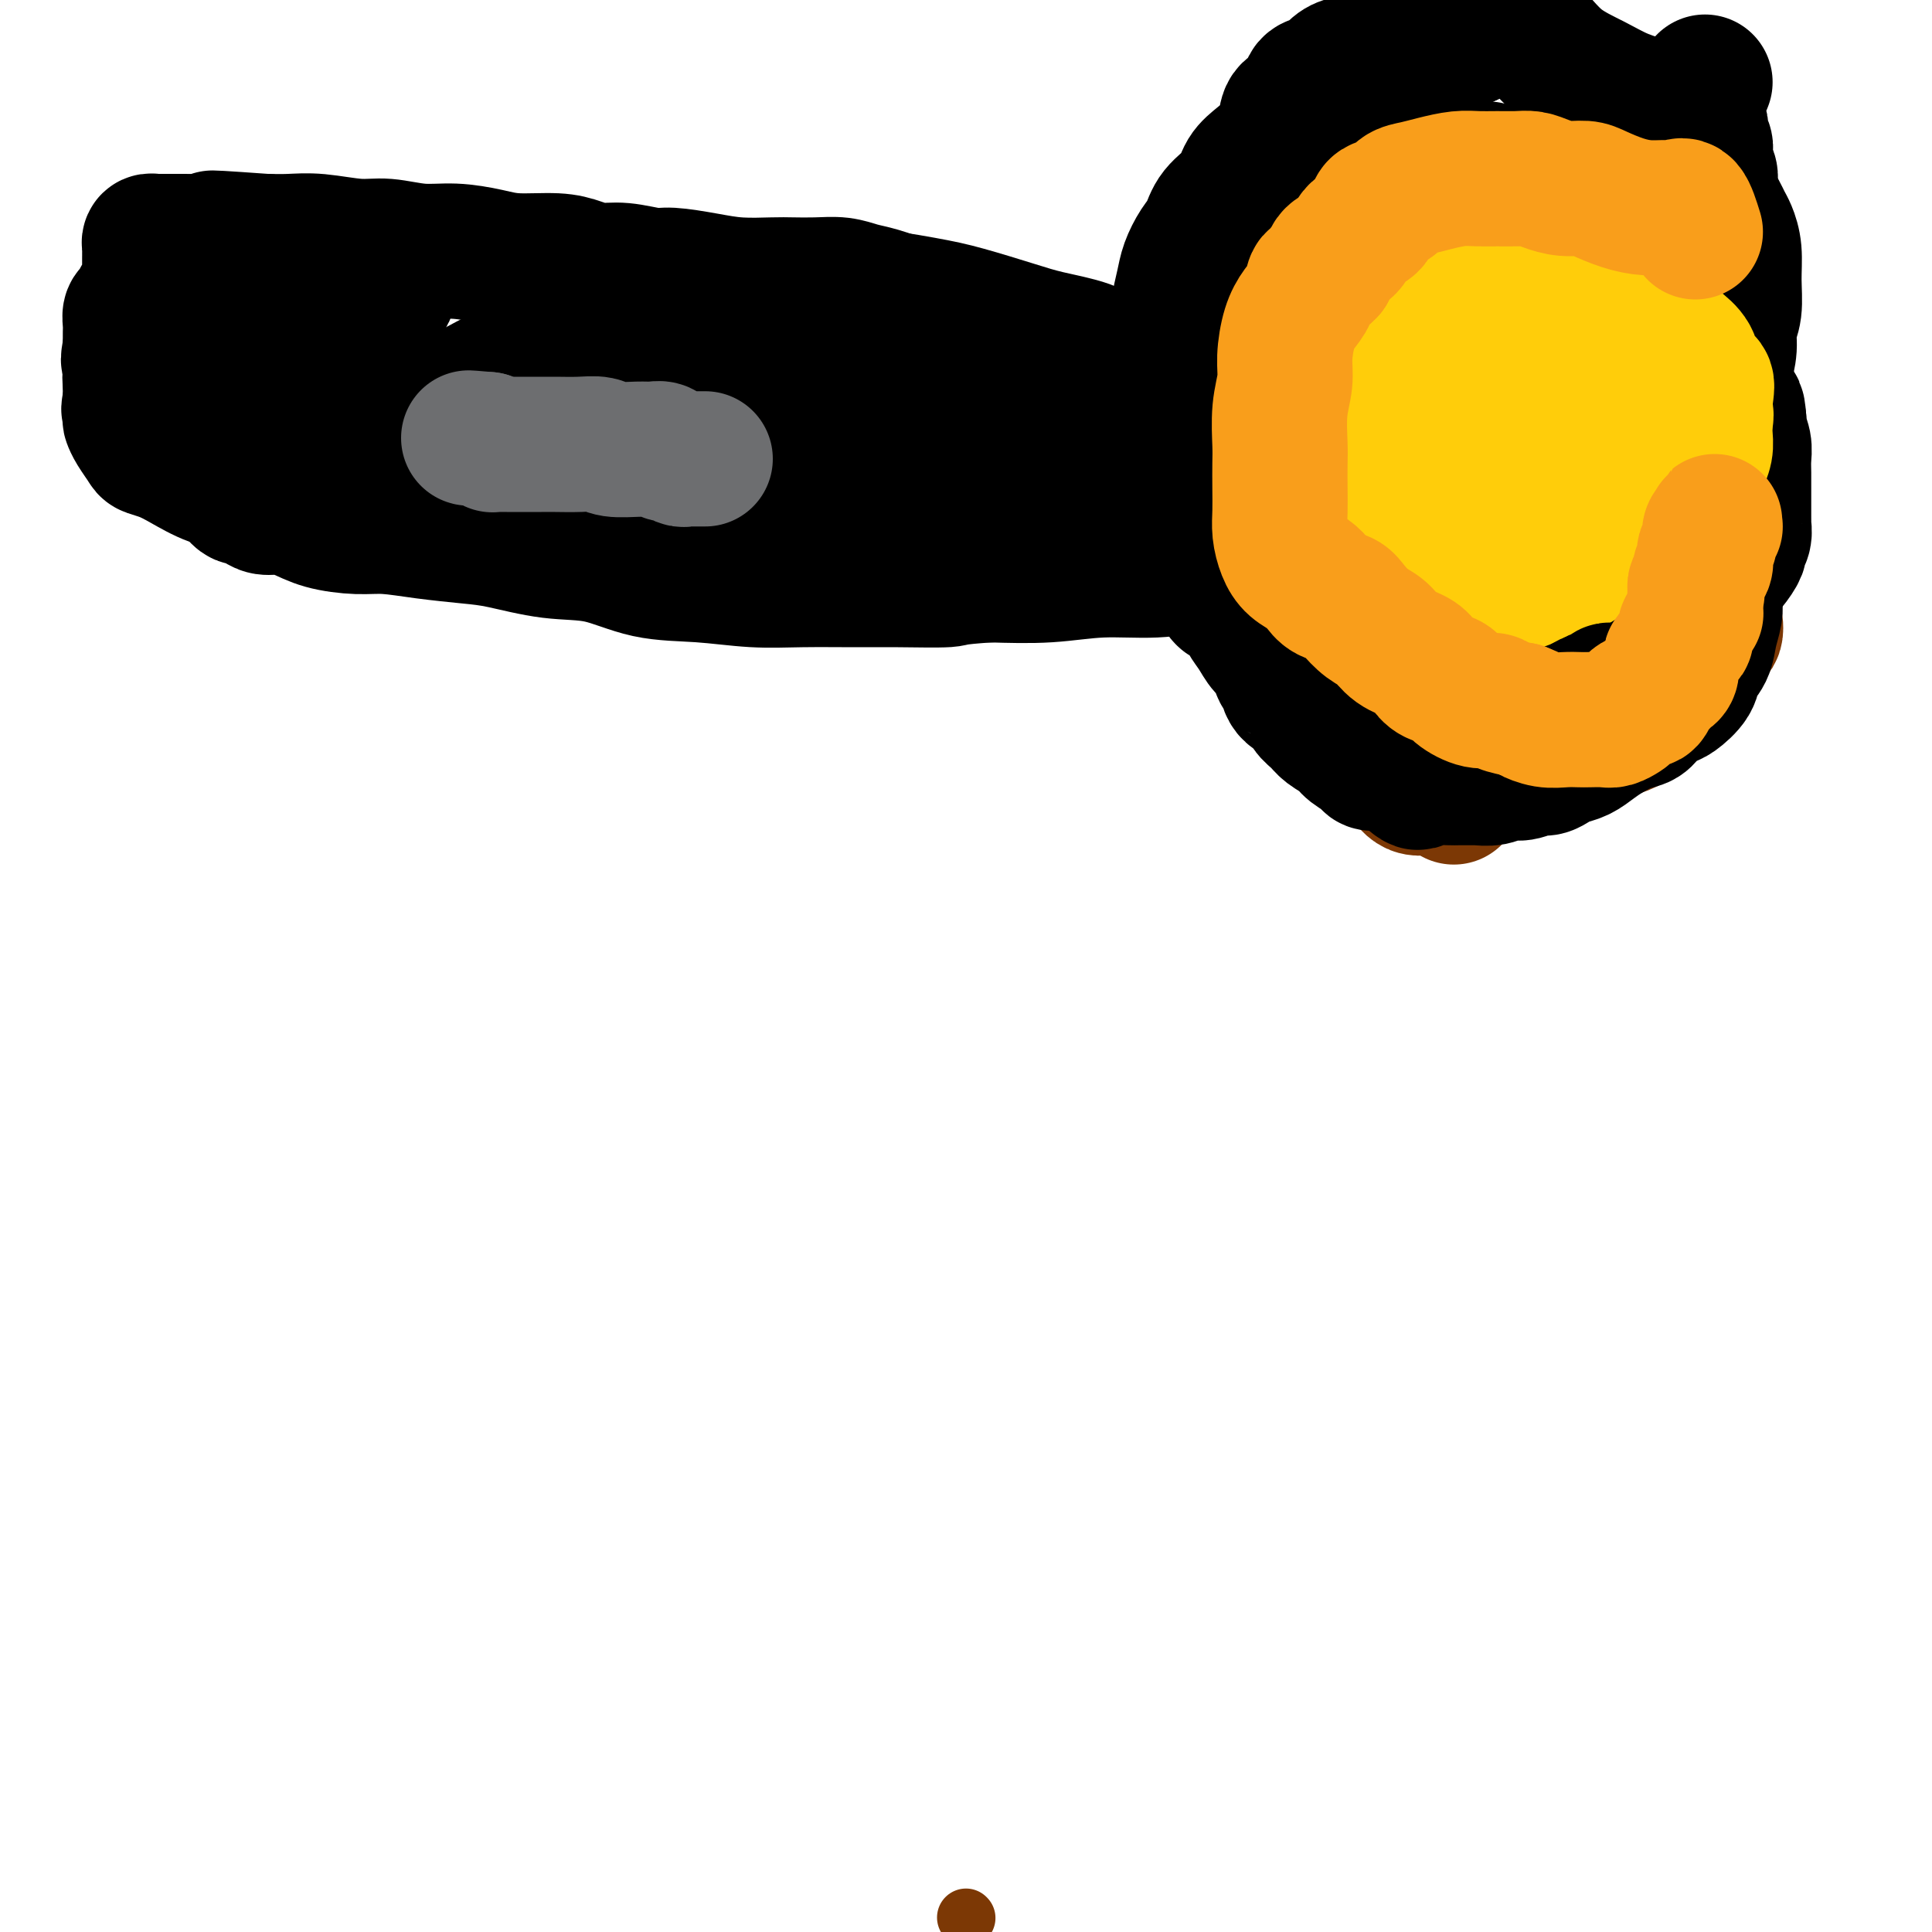 <svg viewBox='0 0 400 400' version='1.1' xmlns='http://www.w3.org/2000/svg' xmlns:xlink='http://www.w3.org/1999/xlink'><g fill='none' stroke='#7C3805' stroke-width='12' stroke-linecap='round' stroke-linejoin='round'><path d='M200,397c0.000,0.000 0.100,0.100 0.1,0.1'/></g>
<g fill='none' stroke='#7C3805' stroke-width='28' stroke-linecap='round' stroke-linejoin='round'><path d='M301,165c-1.305,-0.921 -2.609,-1.842 -4,-2c-1.391,-0.158 -2.868,0.446 -4,0c-1.132,-0.446 -1.920,-1.941 -3,-3c-1.080,-1.059 -2.452,-1.682 -4,-3c-1.548,-1.318 -3.272,-3.333 -5,-6c-1.728,-2.667 -3.460,-5.988 -5,-9c-1.540,-3.012 -2.889,-5.716 -4,-8c-1.111,-2.284 -1.985,-4.147 -3,-7c-1.015,-2.853 -2.171,-6.695 -3,-9c-0.829,-2.305 -1.333,-3.074 -2,-5c-0.667,-1.926 -1.499,-5.008 -2,-8c-0.501,-2.992 -0.670,-5.894 -1,-8c-0.330,-2.106 -0.820,-3.414 -1,-5c-0.180,-1.586 -0.049,-3.449 0,-5c0.049,-1.551 0.017,-2.792 0,-4c-0.017,-1.208 -0.019,-2.385 0,-4c0.019,-1.615 0.059,-3.667 0,-5c-0.059,-1.333 -0.217,-1.947 0,-3c0.217,-1.053 0.809,-2.546 2,-4c1.191,-1.454 2.979,-2.870 4,-4c1.021,-1.130 1.273,-1.972 2,-3c0.727,-1.028 1.929,-2.240 3,-3c1.071,-0.760 2.010,-1.069 3,-2c0.990,-0.931 2.032,-2.484 3,-3c0.968,-0.516 1.861,0.005 3,0c1.139,-0.005 2.524,-0.537 4,-1c1.476,-0.463 3.045,-0.856 5,-1c1.955,-0.144 4.297,-0.039 6,0c1.703,0.039 2.766,0.010 4,0c1.234,-0.010 2.638,-0.003 4,0c1.362,0.003 2.681,0.001 4,0'/><path d='M307,50c5.607,-0.111 4.625,0.613 5,1c0.375,0.387 2.108,0.438 4,1c1.892,0.562 3.942,1.634 6,3c2.058,1.366 4.122,3.026 6,4c1.878,0.974 3.568,1.263 5,2c1.432,0.737 2.606,1.921 4,3c1.394,1.079 3.008,2.051 4,3c0.992,0.949 1.364,1.873 2,3c0.636,1.127 1.538,2.455 2,4c0.462,1.545 0.486,3.306 1,5c0.514,1.694 1.519,3.322 2,4c0.481,0.678 0.440,0.405 1,1c0.560,0.595 1.723,2.056 2,3c0.277,0.944 -0.332,1.371 0,2c0.332,0.629 1.606,1.459 2,2c0.394,0.541 -0.090,0.792 0,1c0.090,0.208 0.755,0.372 1,1c0.245,0.628 0.069,1.719 0,3c-0.069,1.281 -0.033,2.751 0,4c0.033,1.249 0.061,2.276 0,3c-0.061,0.724 -0.213,1.145 0,2c0.213,0.855 0.789,2.144 1,4c0.211,1.856 0.056,4.278 0,6c-0.056,1.722 -0.013,2.746 0,4c0.013,1.254 -0.003,2.740 0,4c0.003,1.260 0.027,2.294 0,3c-0.027,0.706 -0.104,1.084 0,2c0.104,0.916 0.389,2.369 0,3c-0.389,0.631 -1.451,0.439 -2,1c-0.549,0.561 -0.585,1.875 -1,3c-0.415,1.125 -1.207,2.063 -2,3'/><path d='M350,138c-1.427,1.602 -2.495,2.107 -3,3c-0.505,0.893 -0.446,2.176 -1,3c-0.554,0.824 -1.722,1.191 -3,2c-1.278,0.809 -2.668,2.059 -4,3c-1.332,0.941 -2.608,1.573 -4,2c-1.392,0.427 -2.900,0.651 -4,1c-1.100,0.349 -1.792,0.824 -3,1c-1.208,0.176 -2.932,0.051 -4,0c-1.068,-0.051 -1.480,-0.030 -3,0c-1.520,0.030 -4.147,0.068 -6,0c-1.853,-0.068 -2.932,-0.241 -5,-1c-2.068,-0.759 -5.126,-2.102 -7,-3c-1.874,-0.898 -2.566,-1.351 -4,-2c-1.434,-0.649 -3.611,-1.494 -5,-2c-1.389,-0.506 -1.989,-0.675 -3,-1c-1.011,-0.325 -2.432,-0.807 -3,-1c-0.568,-0.193 -0.284,-0.096 0,0'/></g>
<g fill='none' stroke='#000000' stroke-width='28' stroke-linecap='round' stroke-linejoin='round'><path d='M273,52c-1.362,0.005 -2.724,0.010 -4,0c-1.276,-0.010 -2.466,-0.036 -3,0c-0.534,0.036 -0.413,0.133 -1,0c-0.587,-0.133 -1.883,-0.495 -3,0c-1.117,0.495 -2.056,1.846 -3,3c-0.944,1.154 -1.893,2.110 -3,3c-1.107,0.890 -2.374,1.714 -3,3c-0.626,1.286 -0.613,3.034 -1,5c-0.387,1.966 -1.175,4.152 -2,6c-0.825,1.848 -1.687,3.360 -2,5c-0.313,1.640 -0.078,3.408 0,5c0.078,1.592 0.000,3.008 0,5c-0.000,1.992 0.078,4.560 0,7c-0.078,2.440 -0.312,4.752 0,7c0.312,2.248 1.171,4.433 2,6c0.829,1.567 1.629,2.515 2,4c0.371,1.485 0.314,3.505 1,5c0.686,1.495 2.115,2.464 3,4c0.885,1.536 1.226,3.638 2,5c0.774,1.362 1.981,1.984 3,3c1.019,1.016 1.850,2.424 3,4c1.150,1.576 2.618,3.318 4,5c1.382,1.682 2.677,3.303 4,5c1.323,1.697 2.675,3.468 4,5c1.325,1.532 2.623,2.823 4,4c1.377,1.177 2.832,2.240 4,3c1.168,0.760 2.048,1.217 3,2c0.952,0.783 1.976,1.891 3,3'/><path d='M290,159c5.529,5.426 3.353,1.990 3,1c-0.353,-0.990 1.118,0.467 2,1c0.882,0.533 1.176,0.143 2,0c0.824,-0.143 2.177,-0.037 3,0c0.823,0.037 1.115,0.006 2,0c0.885,-0.006 2.361,0.014 3,0c0.639,-0.014 0.440,-0.060 1,0c0.560,0.060 1.879,0.227 3,0c1.121,-0.227 2.044,-0.848 3,-1c0.956,-0.152 1.946,0.166 3,0c1.054,-0.166 2.172,-0.817 3,-1c0.828,-0.183 1.366,0.103 2,0c0.634,-0.103 1.365,-0.593 2,-1c0.635,-0.407 1.174,-0.729 2,-1c0.826,-0.271 1.940,-0.492 3,-1c1.060,-0.508 2.064,-1.305 3,-2c0.936,-0.695 1.802,-1.290 3,-2c1.198,-0.710 2.728,-1.537 4,-2c1.272,-0.463 2.285,-0.564 3,-1c0.715,-0.436 1.132,-1.208 2,-2c0.868,-0.792 2.187,-1.604 3,-2c0.813,-0.396 1.121,-0.377 2,-1c0.879,-0.623 2.330,-1.889 3,-3c0.670,-1.111 0.558,-2.067 1,-3c0.442,-0.933 1.439,-1.844 2,-3c0.561,-1.156 0.686,-2.556 1,-4c0.314,-1.444 0.816,-2.931 1,-4c0.184,-1.069 0.049,-1.720 0,-3c-0.049,-1.280 -0.013,-3.191 0,-5c0.013,-1.809 0.004,-3.517 0,-5c-0.004,-1.483 -0.002,-2.742 0,-4'/><path d='M355,110c0.305,-4.579 0.067,-3.525 0,-5c-0.067,-1.475 0.037,-5.478 0,-8c-0.037,-2.522 -0.216,-3.563 0,-5c0.216,-1.437 0.827,-3.269 1,-5c0.173,-1.731 -0.094,-3.360 0,-5c0.094,-1.640 0.547,-3.290 1,-5c0.453,-1.710 0.907,-3.478 1,-5c0.093,-1.522 -0.174,-2.796 0,-4c0.174,-1.204 0.790,-2.339 1,-4c0.210,-1.661 0.015,-3.849 0,-6c-0.015,-2.151 0.152,-4.264 0,-6c-0.152,-1.736 -0.621,-3.095 -1,-4c-0.379,-0.905 -0.668,-1.356 -1,-2c-0.332,-0.644 -0.707,-1.479 -1,-2c-0.293,-0.521 -0.504,-0.727 -1,-1c-0.496,-0.273 -1.279,-0.613 -2,-1c-0.721,-0.387 -1.382,-0.822 -2,-1c-0.618,-0.178 -1.195,-0.100 -2,0c-0.805,0.100 -1.840,0.223 -3,0c-1.160,-0.223 -2.447,-0.792 -3,-1c-0.553,-0.208 -0.374,-0.055 -1,0c-0.626,0.055 -2.057,0.011 -3,0c-0.943,-0.011 -1.397,0.012 -2,0c-0.603,-0.012 -1.354,-0.060 -2,0c-0.646,0.060 -1.188,0.226 -2,0c-0.812,-0.226 -1.894,-0.844 -3,-1c-1.106,-0.156 -2.236,0.152 -3,0c-0.764,-0.152 -1.164,-0.762 -2,-1c-0.836,-0.238 -2.110,-0.102 -3,0c-0.890,0.102 -1.397,0.172 -2,0c-0.603,-0.172 -1.301,-0.586 -2,-1'/><path d='M318,37c-6.457,-1.305 -3.601,-1.068 -3,-1c0.601,0.068 -1.054,-0.034 -2,0c-0.946,0.034 -1.183,0.205 -2,0c-0.817,-0.205 -2.215,-0.787 -3,-1c-0.785,-0.213 -0.959,-0.057 -2,0c-1.041,0.057 -2.951,0.015 -4,0c-1.049,-0.015 -1.239,-0.004 -2,0c-0.761,0.004 -2.093,-0.001 -3,0c-0.907,0.001 -1.391,0.006 -2,0c-0.609,-0.006 -1.345,-0.023 -2,0c-0.655,0.023 -1.231,0.084 -2,0c-0.769,-0.084 -1.732,-0.315 -3,0c-1.268,0.315 -2.840,1.175 -4,2c-1.160,0.825 -1.906,1.616 -3,2c-1.094,0.384 -2.535,0.361 -4,1c-1.465,0.639 -2.952,1.941 -4,3c-1.048,1.059 -1.656,1.876 -3,3c-1.344,1.124 -3.425,2.555 -5,4c-1.575,1.445 -2.646,2.904 -4,4c-1.354,1.096 -2.993,1.830 -4,3c-1.007,1.170 -1.384,2.775 -2,4c-0.616,1.225 -1.471,2.070 -2,3c-0.529,0.930 -0.730,1.944 -1,3c-0.270,1.056 -0.608,2.154 -1,3c-0.392,0.846 -0.837,1.441 -1,2c-0.163,0.559 -0.044,1.083 0,2c0.044,0.917 0.015,2.226 0,3c-0.015,0.774 -0.014,1.012 0,2c0.014,0.988 0.042,2.728 0,4c-0.042,1.272 -0.155,2.078 0,3c0.155,0.922 0.577,1.961 1,3'/><path d='M251,89c-0.352,4.382 -0.233,2.836 0,3c0.233,0.164 0.578,2.039 1,3c0.422,0.961 0.921,1.008 1,2c0.079,0.992 -0.261,2.928 0,4c0.261,1.072 1.124,1.278 2,2c0.876,0.722 1.765,1.959 2,3c0.235,1.041 -0.184,1.886 0,3c0.184,1.114 0.971,2.496 2,4c1.029,1.504 2.301,3.130 3,4c0.699,0.870 0.825,0.985 1,2c0.175,1.015 0.398,2.928 1,4c0.602,1.072 1.583,1.301 2,2c0.417,0.699 0.269,1.869 1,3c0.731,1.131 2.342,2.225 3,3c0.658,0.775 0.364,1.233 1,2c0.636,0.767 2.201,1.845 3,3c0.799,1.155 0.833,2.388 1,3c0.167,0.612 0.468,0.603 1,1c0.532,0.397 1.297,1.199 2,2c0.703,0.801 1.345,1.601 2,2c0.655,0.399 1.323,0.397 2,1c0.677,0.603 1.363,1.812 3,3c1.637,1.188 4.224,2.356 6,3c1.776,0.644 2.740,0.765 4,1c1.260,0.235 2.817,0.585 4,1c1.183,0.415 1.994,0.896 3,1c1.006,0.104 2.208,-0.168 3,0c0.792,0.168 1.175,0.776 2,1c0.825,0.224 2.093,0.064 3,0c0.907,-0.064 1.454,-0.032 2,0'/><path d='M312,155c3.724,0.667 2.535,0.334 3,0c0.465,-0.334 2.585,-0.670 4,-1c1.415,-0.330 2.125,-0.655 3,-1c0.875,-0.345 1.915,-0.708 3,-1c1.085,-0.292 2.215,-0.511 3,-1c0.785,-0.489 1.227,-1.248 2,-2c0.773,-0.752 1.879,-1.498 3,-2c1.121,-0.502 2.259,-0.761 3,-2c0.741,-1.239 1.085,-3.458 2,-5c0.915,-1.542 2.403,-2.408 3,-3c0.597,-0.592 0.305,-0.910 1,-2c0.695,-1.090 2.377,-2.952 3,-4c0.623,-1.048 0.186,-1.280 1,-2c0.814,-0.720 2.877,-1.927 4,-3c1.123,-1.073 1.305,-2.013 2,-3c0.695,-0.987 1.903,-2.021 3,-3c1.097,-0.979 2.084,-1.902 3,-3c0.916,-1.098 1.762,-2.369 2,-3c0.238,-0.631 -0.132,-0.620 0,-1c0.132,-0.380 0.768,-1.151 1,-2c0.232,-0.849 0.062,-1.775 0,-2c-0.062,-0.225 -0.017,0.250 0,0c0.017,-0.250 0.005,-1.225 0,-2c-0.005,-0.775 -0.001,-1.351 0,-2c0.001,-0.649 0.001,-1.370 0,-2c-0.001,-0.630 -0.004,-1.170 0,-2c0.004,-0.830 0.015,-1.952 0,-3c-0.015,-1.048 -0.056,-2.023 0,-3c0.056,-0.977 0.207,-1.955 0,-3c-0.207,-1.045 -0.774,-2.156 -1,-3c-0.226,-0.844 -0.113,-1.422 0,-2'/><path d='M360,87c-0.294,-4.040 -0.531,-2.139 -1,-2c-0.469,0.139 -1.172,-1.484 -2,-3c-0.828,-1.516 -1.781,-2.923 -2,-4c-0.219,-1.077 0.297,-1.822 0,-3c-0.297,-1.178 -1.407,-2.790 -2,-4c-0.593,-1.210 -0.670,-2.020 -1,-3c-0.330,-0.980 -0.915,-2.131 -1,-3c-0.085,-0.869 0.329,-1.455 0,-2c-0.329,-0.545 -1.400,-1.049 -2,-2c-0.600,-0.951 -0.728,-2.349 -1,-3c-0.272,-0.651 -0.688,-0.556 -1,-1c-0.312,-0.444 -0.521,-1.425 -1,-2c-0.479,-0.575 -1.228,-0.742 -2,-1c-0.772,-0.258 -1.568,-0.608 -2,-1c-0.432,-0.392 -0.500,-0.827 -1,-1c-0.500,-0.173 -1.434,-0.084 -2,0c-0.566,0.084 -0.765,0.162 -1,0c-0.235,-0.162 -0.504,-0.564 -1,-1c-0.496,-0.436 -1.217,-0.905 -2,-1c-0.783,-0.095 -1.627,0.185 -2,0c-0.373,-0.185 -0.275,-0.834 -1,-1c-0.725,-0.166 -2.273,0.152 -3,0c-0.727,-0.152 -0.633,-0.773 -1,-1c-0.367,-0.227 -1.196,-0.061 -2,0c-0.804,0.061 -1.584,0.016 -2,0c-0.416,-0.016 -0.467,-0.004 -1,0c-0.533,0.004 -1.546,0.001 -2,0c-0.454,-0.001 -0.348,-0.000 -1,0c-0.652,0.000 -2.060,0.000 -3,0c-0.940,-0.000 -1.411,-0.000 -2,0c-0.589,0.000 -1.294,0.000 -2,0'/><path d='M313,48c-3.355,-0.155 -2.242,-0.041 -2,0c0.242,0.041 -0.386,0.011 -1,0c-0.614,-0.011 -1.214,-0.003 -2,0c-0.786,0.003 -1.757,0.001 -2,0c-0.243,-0.001 0.243,-0.000 0,0c-0.243,0.000 -1.215,0.000 -2,0c-0.785,-0.000 -1.384,-0.001 -2,0c-0.616,0.001 -1.250,0.003 -2,0c-0.750,-0.003 -1.617,-0.010 -2,0c-0.383,0.010 -0.282,0.039 -1,0c-0.718,-0.039 -2.257,-0.146 -3,0c-0.743,0.146 -0.692,0.545 -1,1c-0.308,0.455 -0.974,0.966 -2,1c-1.026,0.034 -2.411,-0.408 -3,0c-0.589,0.408 -0.383,1.668 -1,2c-0.617,0.332 -2.057,-0.263 -3,0c-0.943,0.263 -1.389,1.383 -2,2c-0.611,0.617 -1.386,0.729 -2,1c-0.614,0.271 -1.067,0.700 -2,1c-0.933,0.300 -2.347,0.470 -3,1c-0.653,0.530 -0.546,1.421 -1,2c-0.454,0.579 -1.469,0.847 -2,1c-0.531,0.153 -0.579,0.190 -1,1c-0.421,0.810 -1.217,2.393 -2,3c-0.783,0.607 -1.554,0.238 -2,1c-0.446,0.762 -0.567,2.655 -1,4c-0.433,1.345 -1.177,2.142 -2,3c-0.823,0.858 -1.726,1.776 -2,3c-0.274,1.224 0.080,2.753 0,4c-0.080,1.247 -0.594,2.214 -1,3c-0.406,0.786 -0.703,1.393 -1,2'/><path d='M260,84c-0.310,1.989 -0.084,2.461 0,3c0.084,0.539 0.026,1.144 0,2c-0.026,0.856 -0.019,1.965 0,4c0.019,2.035 0.049,4.998 0,7c-0.049,2.002 -0.178,3.042 0,4c0.178,0.958 0.662,1.835 1,3c0.338,1.165 0.531,2.620 1,4c0.469,1.380 1.213,2.686 2,4c0.787,1.314 1.617,2.635 2,4c0.383,1.365 0.319,2.774 1,4c0.681,1.226 2.106,2.268 3,3c0.894,0.732 1.257,1.155 2,2c0.743,0.845 1.868,2.114 3,3c1.132,0.886 2.272,1.389 3,2c0.728,0.611 1.043,1.330 2,2c0.957,0.670 2.555,1.293 4,2c1.445,0.707 2.736,1.500 4,2c1.264,0.500 2.500,0.708 4,1c1.500,0.292 3.262,0.667 5,1c1.738,0.333 3.451,0.625 5,1c1.549,0.375 2.935,0.832 4,1c1.065,0.168 1.810,0.045 3,0c1.190,-0.045 2.824,-0.014 4,0c1.176,0.014 1.894,0.011 3,0c1.106,-0.011 2.598,-0.030 4,0c1.402,0.030 2.712,0.110 4,0c1.288,-0.110 2.555,-0.411 4,-1c1.445,-0.589 3.068,-1.467 4,-2c0.932,-0.533 1.174,-0.720 2,-1c0.826,-0.280 2.236,-0.651 3,-1c0.764,-0.349 0.882,-0.674 1,-1'/><path d='M338,137c2.810,-1.172 2.834,-1.102 3,-1c0.166,0.102 0.474,0.236 1,0c0.526,-0.236 1.269,-0.841 2,-1c0.731,-0.159 1.449,0.127 2,0c0.551,-0.127 0.936,-0.669 1,-1c0.064,-0.331 -0.193,-0.452 0,-1c0.193,-0.548 0.836,-1.521 1,-2c0.164,-0.479 -0.153,-0.462 0,-1c0.153,-0.538 0.775,-1.630 1,-3c0.225,-1.370 0.054,-3.018 0,-4c-0.054,-0.982 0.010,-1.300 0,-2c-0.010,-0.700 -0.093,-1.783 0,-3c0.093,-1.217 0.362,-2.567 0,-4c-0.362,-1.433 -1.355,-2.950 -2,-5c-0.645,-2.050 -0.944,-4.634 -1,-7c-0.056,-2.366 0.130,-4.514 0,-6c-0.130,-1.486 -0.574,-2.310 -1,-4c-0.426,-1.690 -0.832,-4.245 -1,-7c-0.168,-2.755 -0.098,-5.710 0,-8c0.098,-2.290 0.223,-3.915 0,-6c-0.223,-2.085 -0.796,-4.628 -1,-7c-0.204,-2.372 -0.040,-4.572 0,-6c0.040,-1.428 -0.045,-2.085 0,-3c0.045,-0.915 0.219,-2.087 0,-3c-0.219,-0.913 -0.831,-1.565 -1,-2c-0.169,-0.435 0.105,-0.652 0,-1c-0.105,-0.348 -0.589,-0.825 -1,-1c-0.411,-0.175 -0.749,-0.047 -1,0c-0.251,0.047 -0.414,0.013 -1,0c-0.586,-0.013 -1.596,-0.004 -2,0c-0.404,0.004 -0.202,0.002 0,0'/><path d='M337,48c-1.265,-0.619 -1.426,-0.166 -2,0c-0.574,0.166 -1.560,0.044 -2,0c-0.440,-0.044 -0.333,-0.012 -1,0c-0.667,0.012 -2.107,0.003 -3,0c-0.893,-0.003 -1.239,-0.001 -2,0c-0.761,0.001 -1.936,0.000 -3,0c-1.064,-0.000 -2.018,-0.000 -3,0c-0.982,0.000 -1.993,0.000 -3,0c-1.007,-0.000 -2.012,-0.000 -3,0c-0.988,0.000 -1.960,0.000 -3,0c-1.040,-0.000 -2.148,-0.000 -3,0c-0.852,0.000 -1.449,0.000 -2,0c-0.551,-0.000 -1.056,-0.000 -2,0c-0.944,0.000 -2.328,0.000 -3,0c-0.672,-0.000 -0.632,-0.000 -1,0c-0.368,0.000 -1.145,0.000 -2,0c-0.855,-0.000 -1.788,-0.000 -2,0c-0.212,0.000 0.297,0.000 0,0c-0.297,-0.000 -1.400,-0.000 -2,0c-0.600,0.000 -0.697,0.000 -1,0c-0.303,-0.000 -0.812,-0.000 -1,0c-0.188,0.000 -0.054,0.000 0,0c0.054,-0.000 0.027,-0.000 0,0'/><path d='M216,82c-0.598,0.047 -1.195,0.093 -3,0c-1.805,-0.093 -4.816,-0.326 -8,0c-3.184,0.326 -6.539,1.211 -10,2c-3.461,0.789 -7.027,1.482 -10,2c-2.973,0.518 -5.353,0.861 -8,1c-2.647,0.139 -5.559,0.074 -9,0c-3.441,-0.074 -7.409,-0.157 -11,0c-3.591,0.157 -6.805,0.554 -12,1c-5.195,0.446 -12.372,0.942 -17,1c-4.628,0.058 -6.706,-0.321 -10,0c-3.294,0.321 -7.805,1.343 -11,2c-3.195,0.657 -5.075,0.949 -7,1c-1.925,0.051 -3.895,-0.140 -6,0c-2.105,0.140 -4.344,0.611 -6,1c-1.656,0.389 -2.727,0.697 -4,1c-1.273,0.303 -2.747,0.602 -4,1c-1.253,0.398 -2.283,0.894 -3,1c-0.717,0.106 -1.120,-0.178 -2,0c-0.880,0.178 -2.236,0.818 -3,1c-0.764,0.182 -0.937,-0.096 -1,0c-0.063,0.096 -0.017,0.564 0,1c0.017,0.436 0.005,0.839 0,1c-0.005,0.161 -0.002,0.081 0,0'/><path d='M71,99c-5.818,1.561 3.137,0.462 8,0c4.863,-0.462 5.635,-0.289 9,0c3.365,0.289 9.323,0.692 15,1c5.677,0.308 11.074,0.521 18,1c6.926,0.479 15.382,1.225 22,2c6.618,0.775 11.398,1.580 17,2c5.602,0.420 12.026,0.454 17,1c4.974,0.546 8.499,1.604 12,2c3.501,0.396 6.978,0.131 10,0c3.022,-0.131 5.589,-0.126 8,0c2.411,0.126 4.666,0.374 7,0c2.334,-0.374 4.748,-1.371 7,-2c2.252,-0.629 4.343,-0.890 6,-1c1.657,-0.110 2.879,-0.067 4,0c1.121,0.067 2.142,0.159 3,0c0.858,-0.159 1.553,-0.568 2,-1c0.447,-0.432 0.647,-0.886 1,-1c0.353,-0.114 0.859,0.113 1,0c0.141,-0.113 -0.085,-0.566 0,-1c0.085,-0.434 0.479,-0.851 0,-1c-0.479,-0.149 -1.831,-0.032 -3,0c-1.169,0.032 -2.156,-0.020 -5,0c-2.844,0.020 -7.546,0.113 -12,0c-4.454,-0.113 -8.661,-0.433 -14,0c-5.339,0.433 -11.812,1.619 -18,2c-6.188,0.381 -12.092,-0.042 -18,0c-5.908,0.042 -11.821,0.550 -17,1c-5.179,0.450 -9.622,0.843 -14,1c-4.378,0.157 -8.689,0.079 -13,0'/><path d='M124,105c-14.590,0.619 -11.066,0.166 -12,0c-0.934,-0.166 -6.326,-0.045 -10,0c-3.674,0.045 -5.629,0.012 -7,0c-1.371,-0.012 -2.157,-0.005 -3,0c-0.843,0.005 -1.743,0.007 -1,0c0.743,-0.007 3.130,-0.023 6,0c2.870,0.023 6.223,0.087 11,0c4.777,-0.087 10.978,-0.323 16,0c5.022,0.323 8.865,1.205 14,2c5.135,0.795 11.560,1.505 17,2c5.440,0.495 9.893,0.777 15,1c5.107,0.223 10.868,0.389 16,1c5.132,0.611 9.635,1.669 14,2c4.365,0.331 8.591,-0.065 13,0c4.409,0.065 9.001,0.592 13,1c3.999,0.408 7.406,0.698 10,1c2.594,0.302 4.377,0.617 6,1c1.623,0.383 3.088,0.834 4,1c0.912,0.166 1.270,0.049 2,0c0.730,-0.049 1.830,-0.028 2,0c0.170,0.028 -0.592,0.064 -1,0c-0.408,-0.064 -0.463,-0.227 -2,0c-1.537,0.227 -4.556,0.844 -8,1c-3.444,0.156 -7.312,-0.150 -11,0c-3.688,0.150 -7.197,0.757 -11,1c-3.803,0.243 -7.902,0.121 -12,0'/><path d='M205,119c-8.501,0.536 -7.252,0.877 -9,1c-1.748,0.123 -6.493,0.030 -10,0c-3.507,-0.030 -5.775,0.005 -9,0c-3.225,-0.005 -7.408,-0.051 -11,0c-3.592,0.051 -6.591,0.197 -10,0c-3.409,-0.197 -7.226,-0.739 -11,-1c-3.774,-0.261 -7.506,-0.241 -11,-1c-3.494,-0.759 -6.749,-2.297 -10,-3c-3.251,-0.703 -6.497,-0.570 -10,-1c-3.503,-0.430 -7.263,-1.421 -10,-2c-2.737,-0.579 -4.451,-0.746 -7,-1c-2.549,-0.254 -5.935,-0.596 -9,-1c-3.065,-0.404 -5.811,-0.869 -8,-1c-2.189,-0.131 -3.822,0.071 -6,0c-2.178,-0.071 -4.901,-0.414 -7,-1c-2.099,-0.586 -3.574,-1.415 -5,-2c-1.426,-0.585 -2.802,-0.927 -4,-1c-1.198,-0.073 -2.220,0.121 -3,0c-0.780,-0.121 -1.320,-0.558 -2,-1c-0.680,-0.442 -1.499,-0.890 -2,-1c-0.501,-0.110 -0.682,0.118 -1,0c-0.318,-0.118 -0.772,-0.582 -1,-1c-0.228,-0.418 -0.231,-0.789 0,-1c0.231,-0.211 0.697,-0.261 2,-1c1.303,-0.739 3.442,-2.167 6,-3c2.558,-0.833 5.535,-1.070 8,-2c2.465,-0.930 4.419,-2.551 7,-4c2.581,-1.449 5.791,-2.724 9,-4'/><path d='M81,87c6.214,-2.779 5.748,-2.727 7,-3c1.252,-0.273 4.222,-0.872 7,-2c2.778,-1.128 5.362,-2.785 8,-4c2.638,-1.215 5.328,-1.988 8,-3c2.672,-1.012 5.326,-2.264 8,-3c2.674,-0.736 5.369,-0.957 8,-2c2.631,-1.043 5.200,-2.908 8,-4c2.800,-1.092 5.832,-1.411 9,-2c3.168,-0.589 6.470,-1.449 10,-2c3.530,-0.551 7.286,-0.793 11,-1c3.714,-0.207 7.385,-0.379 12,0c4.615,0.379 10.174,1.308 14,2c3.826,0.692 5.920,1.145 9,2c3.080,0.855 7.145,2.110 10,3c2.855,0.890 4.499,1.415 7,2c2.501,0.585 5.861,1.228 8,2c2.139,0.772 3.059,1.671 4,2c0.941,0.329 1.903,0.088 3,0c1.097,-0.088 2.330,-0.024 3,0c0.670,0.024 0.778,0.006 1,0c0.222,-0.006 0.560,-0.002 1,0c0.440,0.002 0.983,0.000 1,0c0.017,-0.000 -0.491,-0.000 -1,0'/><path d='M237,74c6.706,1.700 0.471,0.449 -2,0c-2.471,-0.449 -1.180,-0.096 -1,0c0.180,0.096 -0.752,-0.064 -3,0c-2.248,0.064 -5.811,0.351 -9,0c-3.189,-0.351 -6.005,-1.341 -9,-2c-2.995,-0.659 -6.170,-0.988 -9,-2c-2.830,-1.012 -5.316,-2.706 -8,-4c-2.684,-1.294 -5.567,-2.189 -8,-3c-2.433,-0.811 -4.416,-1.538 -6,-2c-1.584,-0.462 -2.770,-0.660 -4,-1c-1.230,-0.340 -2.505,-0.822 -4,-1c-1.495,-0.178 -3.212,-0.050 -5,0c-1.788,0.050 -3.648,0.023 -5,0c-1.352,-0.023 -2.197,-0.044 -4,0c-1.803,0.044 -4.564,0.151 -7,0c-2.436,-0.151 -4.545,-0.562 -7,-1c-2.455,-0.438 -5.254,-0.905 -7,-1c-1.746,-0.095 -2.438,0.181 -4,0c-1.562,-0.181 -3.996,-0.818 -6,-1c-2.004,-0.182 -3.580,0.092 -5,0c-1.420,-0.092 -2.685,-0.551 -4,-1c-1.315,-0.449 -2.681,-0.890 -5,-1c-2.319,-0.110 -5.592,0.110 -8,0c-2.408,-0.110 -3.950,-0.550 -6,-1c-2.050,-0.450 -4.609,-0.909 -7,-1c-2.391,-0.091 -4.613,0.186 -7,0c-2.387,-0.186 -4.938,-0.834 -7,-1c-2.062,-0.166 -3.635,0.151 -6,0c-2.365,-0.151 -5.521,-0.772 -8,-1c-2.479,-0.228 -4.280,-0.065 -6,0c-1.720,0.065 -3.360,0.033 -5,0'/><path d='M55,50c-19.370,-1.392 -8.296,-0.373 -5,0c3.296,0.373 -1.187,0.100 -4,0c-2.813,-0.100 -3.958,-0.027 -5,0c-1.042,0.027 -1.982,0.006 -3,0c-1.018,-0.006 -2.115,0.001 -3,0c-0.885,-0.001 -1.558,-0.011 -2,0c-0.442,0.011 -0.654,0.045 -1,0c-0.346,-0.045 -0.825,-0.167 -1,0c-0.175,0.167 -0.047,0.622 0,1c0.047,0.378 0.013,0.678 0,1c-0.013,0.322 -0.003,0.664 0,1c0.003,0.336 0.001,0.664 0,1c-0.001,0.336 0.001,0.681 0,1c-0.001,0.319 -0.004,0.614 0,1c0.004,0.386 0.016,0.863 0,1c-0.016,0.137 -0.060,-0.067 0,0c0.060,0.067 0.224,0.403 0,1c-0.224,0.597 -0.834,1.455 -1,2c-0.166,0.545 0.113,0.779 0,1c-0.113,0.221 -0.619,0.430 -1,1c-0.381,0.570 -0.638,1.501 -1,2c-0.362,0.499 -0.829,0.568 -1,1c-0.171,0.432 -0.046,1.229 0,2c0.046,0.771 0.012,1.516 0,2c-0.012,0.484 -0.003,0.707 0,1c0.003,0.293 0.001,0.655 0,1c-0.001,0.345 -0.000,0.672 0,1'/><path d='M27,72c-0.773,3.820 -0.204,2.369 0,2c0.204,-0.369 0.044,0.345 0,1c-0.044,0.655 0.029,1.251 0,2c-0.029,0.749 -0.161,1.651 0,2c0.161,0.349 0.616,0.146 1,0c0.384,-0.146 0.697,-0.234 1,0c0.303,0.234 0.596,0.790 1,1c0.404,0.210 0.918,0.074 1,0c0.082,-0.074 -0.267,-0.087 0,0c0.267,0.087 1.151,0.276 2,0c0.849,-0.276 1.664,-1.015 2,-1c0.336,0.015 0.193,0.783 2,0c1.807,-0.783 5.565,-3.117 8,-4c2.435,-0.883 3.546,-0.314 6,-1c2.454,-0.686 6.249,-2.626 9,-4c2.751,-1.374 4.458,-2.182 6,-3c1.542,-0.818 2.921,-1.648 4,-2c1.079,-0.352 1.859,-0.228 3,-1c1.141,-0.772 2.643,-2.442 4,-3c1.357,-0.558 2.568,-0.006 3,0c0.432,0.006 0.084,-0.534 0,-1c-0.084,-0.466 0.096,-0.859 0,-1c-0.096,-0.141 -0.467,-0.031 -1,0c-0.533,0.031 -1.229,-0.018 -3,0c-1.771,0.018 -4.616,0.103 -7,0c-2.384,-0.103 -4.307,-0.392 -7,0c-2.693,0.392 -6.155,1.466 -10,2c-3.845,0.534 -8.074,0.528 -11,1c-2.926,0.472 -4.550,1.420 -6,2c-1.450,0.580 -2.725,0.790 -4,1'/><path d='M31,65c-4.965,0.823 -1.877,-0.119 -1,0c0.877,0.119 -0.455,1.300 -1,2c-0.545,0.700 -0.301,0.920 0,1c0.301,0.080 0.659,0.021 1,0c0.341,-0.021 0.667,-0.003 1,0c0.333,0.003 0.675,-0.009 1,0c0.325,0.009 0.634,0.040 1,0c0.366,-0.040 0.788,-0.151 1,0c0.212,0.151 0.215,0.565 0,1c-0.215,0.435 -0.646,0.890 -1,1c-0.354,0.110 -0.630,-0.125 -1,0c-0.370,0.125 -0.834,0.611 -1,1c-0.166,0.389 -0.034,0.682 0,1c0.034,0.318 -0.029,0.662 0,1c0.029,0.338 0.148,0.669 0,1c-0.148,0.331 -0.565,0.662 -1,1c-0.435,0.338 -0.887,0.683 -1,1c-0.113,0.317 0.113,0.606 0,1c-0.113,0.394 -0.566,0.893 -1,1c-0.434,0.107 -0.848,-0.179 -1,0c-0.152,0.179 -0.041,0.821 0,1c0.041,0.179 0.011,-0.107 0,0c-0.011,0.107 -0.003,0.606 0,1c0.003,0.394 0.001,0.683 0,1c-0.001,0.317 -0.000,0.662 0,1c0.000,0.338 0.000,0.669 0,1'/><path d='M27,83c-0.621,2.901 -0.173,1.152 0,1c0.173,-0.152 0.072,1.293 0,2c-0.072,0.707 -0.116,0.675 0,1c0.116,0.325 0.391,1.006 1,2c0.609,0.994 1.551,2.301 2,3c0.449,0.699 0.407,0.789 1,1c0.593,0.211 1.823,0.542 3,1c1.177,0.458 2.301,1.045 4,2c1.699,0.955 3.972,2.280 6,3c2.028,0.720 3.811,0.834 6,1c2.189,0.166 4.782,0.384 7,1c2.218,0.616 4.059,1.630 6,2c1.941,0.370 3.983,0.096 6,0c2.017,-0.096 4.011,-0.016 6,0c1.989,0.016 3.974,-0.033 6,0c2.026,0.033 4.093,0.150 7,0c2.907,-0.150 6.654,-0.565 10,-1c3.346,-0.435 6.292,-0.890 9,-1c2.708,-0.110 5.179,0.124 8,0c2.821,-0.124 5.991,-0.605 9,-1c3.009,-0.395 5.858,-0.704 8,-1c2.142,-0.296 3.577,-0.580 7,-2c3.423,-1.420 8.835,-3.977 11,-5c2.165,-1.023 1.082,-0.511 0,0'/></g>
<g fill='none' stroke='#FFCD0A' stroke-width='28' stroke-linecap='round' stroke-linejoin='round'><path d='M342,60c-0.764,-0.841 -1.528,-1.682 -3,-2c-1.472,-0.318 -3.653,-0.111 -6,0c-2.347,0.111 -4.858,0.128 -8,0c-3.142,-0.128 -6.913,-0.400 -10,0c-3.087,0.400 -5.491,1.471 -8,3c-2.509,1.529 -5.122,3.514 -7,5c-1.878,1.486 -3.020,2.473 -4,4c-0.980,1.527 -1.797,3.594 -3,6c-1.203,2.406 -2.791,5.151 -4,7c-1.209,1.849 -2.039,2.802 -3,5c-0.961,2.198 -2.052,5.643 -3,8c-0.948,2.357 -1.754,3.628 -2,5c-0.246,1.372 0.069,2.844 0,5c-0.069,2.156 -0.520,4.994 0,7c0.520,2.006 2.013,3.180 4,4c1.987,0.820 4.469,1.287 7,2c2.531,0.713 5.111,1.673 7,2c1.889,0.327 3.086,0.022 5,0c1.914,-0.022 4.546,0.237 7,0c2.454,-0.237 4.729,-0.972 7,-2c2.271,-1.028 4.537,-2.349 7,-4c2.463,-1.651 5.121,-3.633 7,-5c1.879,-1.367 2.978,-2.119 4,-3c1.022,-0.881 1.968,-1.891 3,-3c1.032,-1.109 2.152,-2.317 3,-4c0.848,-1.683 1.424,-3.842 2,-6'/><path d='M344,94c1.240,-3.501 0.340,-5.754 0,-8c-0.340,-2.246 -0.121,-4.487 0,-7c0.121,-2.513 0.143,-5.300 0,-7c-0.143,-1.700 -0.450,-2.313 -1,-3c-0.550,-0.687 -1.343,-1.448 -2,-2c-0.657,-0.552 -1.179,-0.894 -2,-1c-0.821,-0.106 -1.943,0.025 -3,0c-1.057,-0.025 -2.051,-0.204 -4,0c-1.949,0.204 -4.852,0.792 -7,2c-2.148,1.208 -3.540,3.038 -5,4c-1.460,0.962 -2.989,1.058 -5,2c-2.011,0.942 -4.503,2.730 -6,4c-1.497,1.270 -1.998,2.022 -3,3c-1.002,0.978 -2.505,2.183 -3,4c-0.495,1.817 0.016,4.246 0,7c-0.016,2.754 -0.561,5.834 0,8c0.561,2.166 2.228,3.419 4,5c1.772,1.581 3.647,3.491 6,5c2.353,1.509 5.182,2.616 7,3c1.818,0.384 2.626,0.045 4,0c1.374,-0.045 3.314,0.204 5,0c1.686,-0.204 3.117,-0.859 5,-2c1.883,-1.141 4.216,-2.766 6,-4c1.784,-1.234 3.018,-2.077 4,-3c0.982,-0.923 1.713,-1.927 3,-3c1.287,-1.073 3.129,-2.215 4,-3c0.871,-0.785 0.769,-1.213 1,-2c0.231,-0.787 0.794,-1.933 1,-3c0.206,-1.067 0.056,-2.057 0,-3c-0.056,-0.943 -0.016,-1.841 0,-3c0.016,-1.159 0.008,-2.580 0,-4'/><path d='M353,83c0.424,-3.143 0.484,-3.502 0,-4c-0.484,-0.498 -1.514,-1.137 -2,-2c-0.486,-0.863 -0.429,-1.950 -1,-3c-0.571,-1.050 -1.770,-2.064 -3,-3c-1.230,-0.936 -2.492,-1.795 -4,-3c-1.508,-1.205 -3.260,-2.757 -5,-4c-1.740,-1.243 -3.466,-2.175 -5,-3c-1.534,-0.825 -2.877,-1.541 -4,-2c-1.123,-0.459 -2.028,-0.661 -3,-1c-0.972,-0.339 -2.012,-0.814 -3,-1c-0.988,-0.186 -1.926,-0.081 -3,0c-1.074,0.081 -2.286,0.139 -3,0c-0.714,-0.139 -0.929,-0.474 -2,0c-1.071,0.474 -2.997,1.757 -4,3c-1.003,1.243 -1.082,2.447 -2,4c-0.918,1.553 -2.677,3.455 -4,6c-1.323,2.545 -2.212,5.734 -3,8c-0.788,2.266 -1.475,3.610 -2,6c-0.525,2.390 -0.889,5.827 -1,8c-0.111,2.173 0.029,3.081 0,5c-0.029,1.919 -0.227,4.848 0,7c0.227,2.152 0.880,3.528 2,5c1.120,1.472 2.706,3.040 4,4c1.294,0.960 2.296,1.310 4,2c1.704,0.690 4.112,1.718 6,2c1.888,0.282 3.258,-0.181 5,0c1.742,0.181 3.856,1.007 6,0c2.144,-1.007 4.317,-3.847 6,-6c1.683,-2.153 2.876,-3.618 4,-5c1.124,-1.382 2.178,-2.681 3,-4c0.822,-1.319 1.411,-2.660 2,-4'/><path d='M341,98c2.486,-3.354 1.201,-2.239 1,-3c-0.201,-0.761 0.681,-3.396 1,-5c0.319,-1.604 0.073,-2.175 0,-4c-0.073,-1.825 0.025,-4.903 -1,-7c-1.025,-2.097 -3.173,-3.213 -5,-5c-1.827,-1.787 -3.335,-4.243 -5,-6c-1.665,-1.757 -3.489,-2.813 -5,-4c-1.511,-1.187 -2.711,-2.503 -4,-3c-1.289,-0.497 -2.669,-0.175 -4,0c-1.331,0.175 -2.614,0.201 -4,0c-1.386,-0.201 -2.875,-0.631 -4,0c-1.125,0.631 -1.887,2.321 -3,4c-1.113,1.679 -2.578,3.347 -4,5c-1.422,1.653 -2.801,3.292 -4,5c-1.199,1.708 -2.220,3.487 -3,5c-0.780,1.513 -1.321,2.760 -2,4c-0.679,1.240 -1.497,2.471 -2,4c-0.503,1.529 -0.690,3.354 -1,5c-0.310,1.646 -0.743,3.114 -1,5c-0.257,1.886 -0.338,4.192 0,6c0.338,1.808 1.095,3.119 2,5c0.905,1.881 1.959,4.332 3,6c1.041,1.668 2.068,2.555 3,3c0.932,0.445 1.768,0.450 3,1c1.232,0.550 2.859,1.645 4,2c1.141,0.355 1.794,-0.029 3,0c1.206,0.029 2.964,0.472 5,0c2.036,-0.472 4.350,-1.858 6,-3c1.650,-1.142 2.637,-2.038 4,-3c1.363,-0.962 3.104,-1.989 5,-3c1.896,-1.011 3.948,-2.005 6,-3'/><path d='M335,109c3.806,-2.453 2.820,-2.586 3,-3c0.180,-0.414 1.524,-1.109 3,-2c1.476,-0.891 3.082,-1.979 4,-3c0.918,-1.021 1.146,-1.974 2,-3c0.854,-1.026 2.334,-2.123 3,-3c0.666,-0.877 0.518,-1.534 1,-3c0.482,-1.466 1.593,-3.741 2,-5c0.407,-1.259 0.109,-1.500 0,-2c-0.109,-0.500 -0.029,-1.258 0,-2c0.029,-0.742 0.008,-1.469 0,-2c-0.008,-0.531 -0.002,-0.866 0,-1c0.002,-0.134 0.001,-0.067 0,0'/><path d='M320,90c-0.059,-1.852 -0.118,-3.704 0,-5c0.118,-1.296 0.413,-2.036 1,-3c0.587,-0.964 1.467,-2.153 2,-3c0.533,-0.847 0.718,-1.351 1,-2c0.282,-0.649 0.659,-1.443 1,-2c0.341,-0.557 0.645,-0.878 1,-1c0.355,-0.122 0.759,-0.046 1,0c0.241,0.046 0.317,0.061 1,0c0.683,-0.061 1.973,-0.197 3,1c1.027,1.197 1.792,3.727 2,5c0.208,1.273 -0.139,1.289 0,3c0.139,1.711 0.765,5.117 1,8c0.235,2.883 0.079,5.245 0,7c-0.079,1.755 -0.080,2.905 0,4c0.080,1.095 0.242,2.136 0,3c-0.242,0.864 -0.888,1.552 -1,2c-0.112,0.448 0.310,0.656 0,1c-0.310,0.344 -1.353,0.823 -2,1c-0.647,0.177 -0.899,0.050 -1,0c-0.101,-0.050 -0.050,-0.025 0,0'/></g>
<g fill='none' stroke='#000000' stroke-width='28' stroke-linecap='round' stroke-linejoin='round'><path d='M349,30c0.852,-1.608 1.703,-3.215 2,-4c0.297,-0.785 0.039,-0.746 0,-1c-0.039,-0.254 0.140,-0.800 0,-1c-0.140,-0.200 -0.601,-0.053 -1,0c-0.399,0.053 -0.737,0.011 -1,0c-0.263,-0.011 -0.451,0.009 -1,0c-0.549,-0.009 -1.458,-0.046 -2,0c-0.542,0.046 -0.719,0.176 -1,0c-0.281,-0.176 -0.668,-0.656 -1,-1c-0.332,-0.344 -0.609,-0.550 -2,-1c-1.391,-0.450 -3.896,-1.143 -6,-2c-2.104,-0.857 -3.806,-1.879 -6,-3c-2.194,-1.121 -4.878,-2.343 -7,-4c-2.122,-1.657 -3.681,-3.750 -5,-5c-1.319,-1.250 -2.396,-1.656 -3,-2c-0.604,-0.344 -0.734,-0.625 -1,-1c-0.266,-0.375 -0.667,-0.843 -1,-1c-0.333,-0.157 -0.599,-0.005 -1,0c-0.401,0.005 -0.936,-0.139 -1,0c-0.064,0.139 0.345,0.562 0,1c-0.345,0.438 -1.443,0.891 -2,1c-0.557,0.109 -0.573,-0.124 -1,0c-0.427,0.124 -1.265,0.607 -2,1c-0.735,0.393 -1.368,0.697 -2,1'/><path d='M304,8c-1.747,0.571 -1.616,-0.002 -2,0c-0.384,0.002 -1.284,0.579 -2,1c-0.716,0.421 -1.247,0.687 -2,1c-0.753,0.313 -1.727,0.672 -3,1c-1.273,0.328 -2.844,0.626 -4,1c-1.156,0.374 -1.895,0.825 -3,1c-1.105,0.175 -2.575,0.075 -4,0c-1.425,-0.075 -2.806,-0.124 -4,0c-1.194,0.124 -2.202,0.421 -3,1c-0.798,0.579 -1.387,1.439 -2,2c-0.613,0.561 -1.249,0.824 -2,1c-0.751,0.176 -1.618,0.266 -2,1c-0.382,0.734 -0.279,2.111 -1,3c-0.721,0.889 -2.266,1.290 -3,2c-0.734,0.710 -0.656,1.729 -1,3c-0.344,1.271 -1.111,2.793 -2,4c-0.889,1.207 -1.901,2.098 -3,3c-1.099,0.902 -2.286,1.815 -3,3c-0.714,1.185 -0.955,2.641 -2,4c-1.045,1.359 -2.896,2.620 -4,4c-1.104,1.380 -1.463,2.880 -2,4c-0.537,1.120 -1.254,1.861 -2,3c-0.746,1.139 -1.523,2.675 -2,4c-0.477,1.325 -0.653,2.440 -1,4c-0.347,1.560 -0.863,3.564 -1,5c-0.137,1.436 0.107,2.305 0,4c-0.107,1.695 -0.565,4.217 -1,6c-0.435,1.783 -0.848,2.826 -1,4c-0.152,1.174 -0.043,2.478 0,4c0.043,1.522 0.022,3.261 0,5'/><path d='M242,87c-0.617,5.648 -0.160,3.769 0,4c0.160,0.231 0.021,2.571 0,4c-0.021,1.429 0.075,1.948 0,3c-0.075,1.052 -0.321,2.639 0,4c0.321,1.361 1.208,2.498 2,4c0.792,1.502 1.490,3.371 2,5c0.510,1.629 0.832,3.020 2,4c1.168,0.980 3.180,1.549 4,3c0.820,1.451 0.446,3.782 1,5c0.554,1.218 2.036,1.322 3,2c0.964,0.678 1.410,1.930 2,3c0.590,1.070 1.324,1.958 2,3c0.676,1.042 1.292,2.236 2,3c0.708,0.764 1.507,1.097 2,2c0.493,0.903 0.680,2.378 1,3c0.320,0.622 0.771,0.393 1,1c0.229,0.607 0.234,2.049 1,3c0.766,0.951 2.292,1.409 3,2c0.708,0.591 0.597,1.313 1,2c0.403,0.687 1.320,1.339 2,2c0.680,0.661 1.122,1.330 2,2c0.878,0.670 2.193,1.342 3,2c0.807,0.658 1.105,1.301 2,2c0.895,0.699 2.388,1.455 3,2c0.612,0.545 0.342,0.878 1,1c0.658,0.122 2.245,0.033 3,0c0.755,-0.033 0.677,-0.009 1,0c0.323,0.009 1.045,0.002 2,0c0.955,-0.002 2.142,-0.001 3,0c0.858,0.001 1.388,0.000 2,0c0.612,-0.000 1.306,-0.000 2,0'/><path d='M297,158c2.979,0.158 3.427,0.053 4,0c0.573,-0.053 1.273,-0.056 2,0c0.727,0.056 1.483,0.170 3,0c1.517,-0.170 3.796,-0.623 5,-1c1.204,-0.377 1.334,-0.678 2,-1c0.666,-0.322 1.867,-0.664 3,-1c1.133,-0.336 2.198,-0.667 3,-1c0.802,-0.333 1.342,-0.668 2,-1c0.658,-0.332 1.433,-0.663 2,-1c0.567,-0.337 0.925,-0.682 1,-1c0.075,-0.318 -0.134,-0.610 0,-1c0.134,-0.390 0.609,-0.878 1,-1c0.391,-0.122 0.696,0.121 1,0c0.304,-0.121 0.606,-0.607 1,-1c0.394,-0.393 0.879,-0.693 1,-1c0.121,-0.307 -0.123,-0.622 0,-1c0.123,-0.378 0.611,-0.818 1,-1c0.389,-0.182 0.678,-0.105 1,0c0.322,0.105 0.679,0.238 1,0c0.321,-0.238 0.608,-0.848 1,-1c0.392,-0.152 0.889,0.155 1,0c0.111,-0.155 -0.162,-0.773 0,-1c0.162,-0.227 0.761,-0.065 1,0c0.239,0.065 0.120,0.032 0,0'/><path d='M353,17c-0.846,2.053 -1.692,4.105 -2,5c-0.308,0.895 -0.079,0.631 0,1c0.079,0.369 0.007,1.370 0,2c-0.007,0.630 0.051,0.890 0,1c-0.051,0.110 -0.211,0.071 0,0c0.211,-0.071 0.792,-0.175 1,0c0.208,0.175 0.041,0.627 0,1c-0.041,0.373 0.042,0.667 0,1c-0.042,0.333 -0.208,0.705 0,1c0.208,0.295 0.792,0.512 1,1c0.208,0.488 0.042,1.248 0,2c-0.042,0.752 0.041,1.495 0,2c-0.041,0.505 -0.207,0.773 0,1c0.207,0.227 0.788,0.412 1,1c0.212,0.588 0.057,1.580 0,2c-0.057,0.420 -0.015,0.267 0,1c0.015,0.733 0.004,2.352 0,3c-0.004,0.648 -0.002,0.324 0,0'/></g>
<g fill='none' stroke='#F99E1B' stroke-width='28' stroke-linecap='round' stroke-linejoin='round'><path d='M351,48c-0.655,-2.114 -1.311,-4.229 -2,-5c-0.689,-0.771 -1.413,-0.199 -2,0c-0.587,0.199 -1.037,0.025 -2,0c-0.963,-0.025 -2.438,0.099 -4,0c-1.562,-0.099 -3.212,-0.422 -5,-1c-1.788,-0.578 -3.714,-1.413 -5,-2c-1.286,-0.587 -1.932,-0.928 -3,-1c-1.068,-0.072 -2.557,0.124 -4,0c-1.443,-0.124 -2.840,-0.569 -4,-1c-1.160,-0.431 -2.083,-0.848 -3,-1c-0.917,-0.152 -1.827,-0.038 -3,0c-1.173,0.038 -2.610,-0.001 -4,0c-1.390,0.001 -2.733,0.040 -4,0c-1.267,-0.040 -2.460,-0.161 -4,0c-1.540,0.161 -3.429,0.605 -5,1c-1.571,0.395 -2.825,0.743 -4,1c-1.175,0.257 -2.272,0.424 -3,1c-0.728,0.576 -1.086,1.562 -2,2c-0.914,0.438 -2.385,0.329 -3,1c-0.615,0.671 -0.375,2.122 -1,3c-0.625,0.878 -2.116,1.184 -3,2c-0.884,0.816 -1.161,2.143 -2,3c-0.839,0.857 -2.240,1.245 -3,2c-0.760,0.755 -0.880,1.878 -1,3'/><path d='M275,56c-2.191,2.319 -2.668,1.617 -3,2c-0.332,0.383 -0.519,1.850 -1,3c-0.481,1.150 -1.257,1.981 -2,3c-0.743,1.019 -1.453,2.226 -2,4c-0.547,1.774 -0.931,4.115 -1,6c-0.069,1.885 0.178,3.315 0,5c-0.178,1.685 -0.779,3.626 -1,6c-0.221,2.374 -0.060,5.180 0,7c0.060,1.820 0.018,2.654 0,4c-0.018,1.346 -0.014,3.204 0,5c0.014,1.796 0.038,3.531 0,5c-0.038,1.469 -0.137,2.672 0,4c0.137,1.328 0.511,2.779 1,4c0.489,1.221 1.094,2.210 2,3c0.906,0.790 2.115,1.379 3,2c0.885,0.621 1.447,1.273 2,2c0.553,0.727 1.096,1.531 2,2c0.904,0.469 2.169,0.605 3,1c0.831,0.395 1.227,1.050 2,2c0.773,0.950 1.922,2.193 3,3c1.078,0.807 2.083,1.176 3,2c0.917,0.824 1.744,2.104 3,3c1.256,0.896 2.939,1.408 4,2c1.061,0.592 1.498,1.262 2,2c0.502,0.738 1.069,1.542 2,2c0.931,0.458 2.226,0.571 3,1c0.774,0.429 1.028,1.176 2,2c0.972,0.824 2.663,1.726 4,2c1.337,0.274 2.322,-0.080 3,0c0.678,0.080 1.051,0.594 2,1c0.949,0.406 2.475,0.703 4,1'/><path d='M315,147c3.109,1.249 1.882,0.871 2,1c0.118,0.129 1.583,0.766 3,1c1.417,0.234 2.788,0.063 4,0c1.212,-0.063 2.265,-0.020 3,0c0.735,0.020 1.152,0.018 2,0c0.848,-0.018 2.128,-0.051 3,0c0.872,0.051 1.337,0.187 2,0c0.663,-0.187 1.526,-0.698 2,-1c0.474,-0.302 0.561,-0.396 1,-1c0.439,-0.604 1.231,-1.720 2,-2c0.769,-0.280 1.515,0.276 2,0c0.485,-0.276 0.708,-1.382 1,-2c0.292,-0.618 0.653,-0.747 1,-1c0.347,-0.253 0.681,-0.631 1,-1c0.319,-0.369 0.624,-0.728 1,-1c0.376,-0.272 0.821,-0.458 1,-1c0.179,-0.542 0.090,-1.441 0,-2c-0.090,-0.559 -0.182,-0.780 0,-1c0.182,-0.220 0.636,-0.440 1,-1c0.364,-0.560 0.637,-1.459 1,-2c0.363,-0.541 0.814,-0.722 1,-1c0.186,-0.278 0.106,-0.653 0,-1c-0.106,-0.347 -0.239,-0.667 0,-1c0.239,-0.333 0.849,-0.681 1,-1c0.151,-0.319 -0.156,-0.610 0,-1c0.156,-0.390 0.774,-0.878 1,-1c0.226,-0.122 0.061,0.122 0,0c-0.061,-0.122 -0.016,-0.610 0,-1c0.016,-0.390 0.005,-0.683 0,-1c-0.005,-0.317 -0.002,-0.659 0,-1'/><path d='M351,124c0.769,-2.495 0.191,-1.232 0,-1c-0.191,0.232 0.005,-0.567 0,-1c-0.005,-0.433 -0.211,-0.501 0,-1c0.211,-0.499 0.840,-1.428 1,-2c0.160,-0.572 -0.149,-0.786 0,-1c0.149,-0.214 0.757,-0.428 1,-1c0.243,-0.572 0.121,-1.502 0,-2c-0.121,-0.498 -0.243,-0.563 0,-1c0.243,-0.437 0.850,-1.246 1,-2c0.150,-0.754 -0.156,-1.452 0,-2c0.156,-0.548 0.774,-0.945 1,-1c0.226,-0.055 0.061,0.233 0,0c-0.061,-0.233 -0.016,-0.986 0,-1c0.016,-0.014 0.005,0.710 0,1c-0.005,0.290 -0.002,0.145 0,0'/></g>
<g fill='none' stroke='#6D6E70' stroke-width='28' stroke-linecap='round' stroke-linejoin='round'><path d='M146,95c-0.222,-0.002 -0.444,-0.005 -1,0c-0.556,0.005 -1.444,0.016 -2,0c-0.556,-0.016 -0.778,-0.061 -1,0c-0.222,0.061 -0.443,0.227 -1,0c-0.557,-0.227 -1.448,-0.846 -2,-1c-0.552,-0.154 -0.763,0.156 -1,0c-0.237,-0.156 -0.499,-0.778 -1,-1c-0.501,-0.222 -1.241,-0.046 -2,0c-0.759,0.046 -1.536,-0.040 -3,0c-1.464,0.040 -3.614,0.207 -5,0c-1.386,-0.207 -2.010,-0.788 -3,-1c-0.990,-0.212 -2.348,-0.057 -4,0c-1.652,0.057 -3.598,0.015 -5,0c-1.402,-0.015 -2.259,-0.004 -3,0c-0.741,0.004 -1.364,0.001 -2,0c-0.636,-0.001 -1.283,-0.000 -2,0c-0.717,0.000 -1.502,-0.000 -2,0c-0.498,0.000 -0.707,0.001 -1,0c-0.293,-0.001 -0.670,-0.003 -1,0c-0.330,0.003 -0.614,0.011 -1,0c-0.386,-0.011 -0.873,-0.041 -1,0c-0.127,0.041 0.107,0.155 0,0c-0.107,-0.155 -0.553,-0.577 -1,-1'/><path d='M101,91c-7.222,-0.622 -2.778,-0.178 -1,0c1.778,0.178 0.889,0.089 0,0'/></g>
</svg>